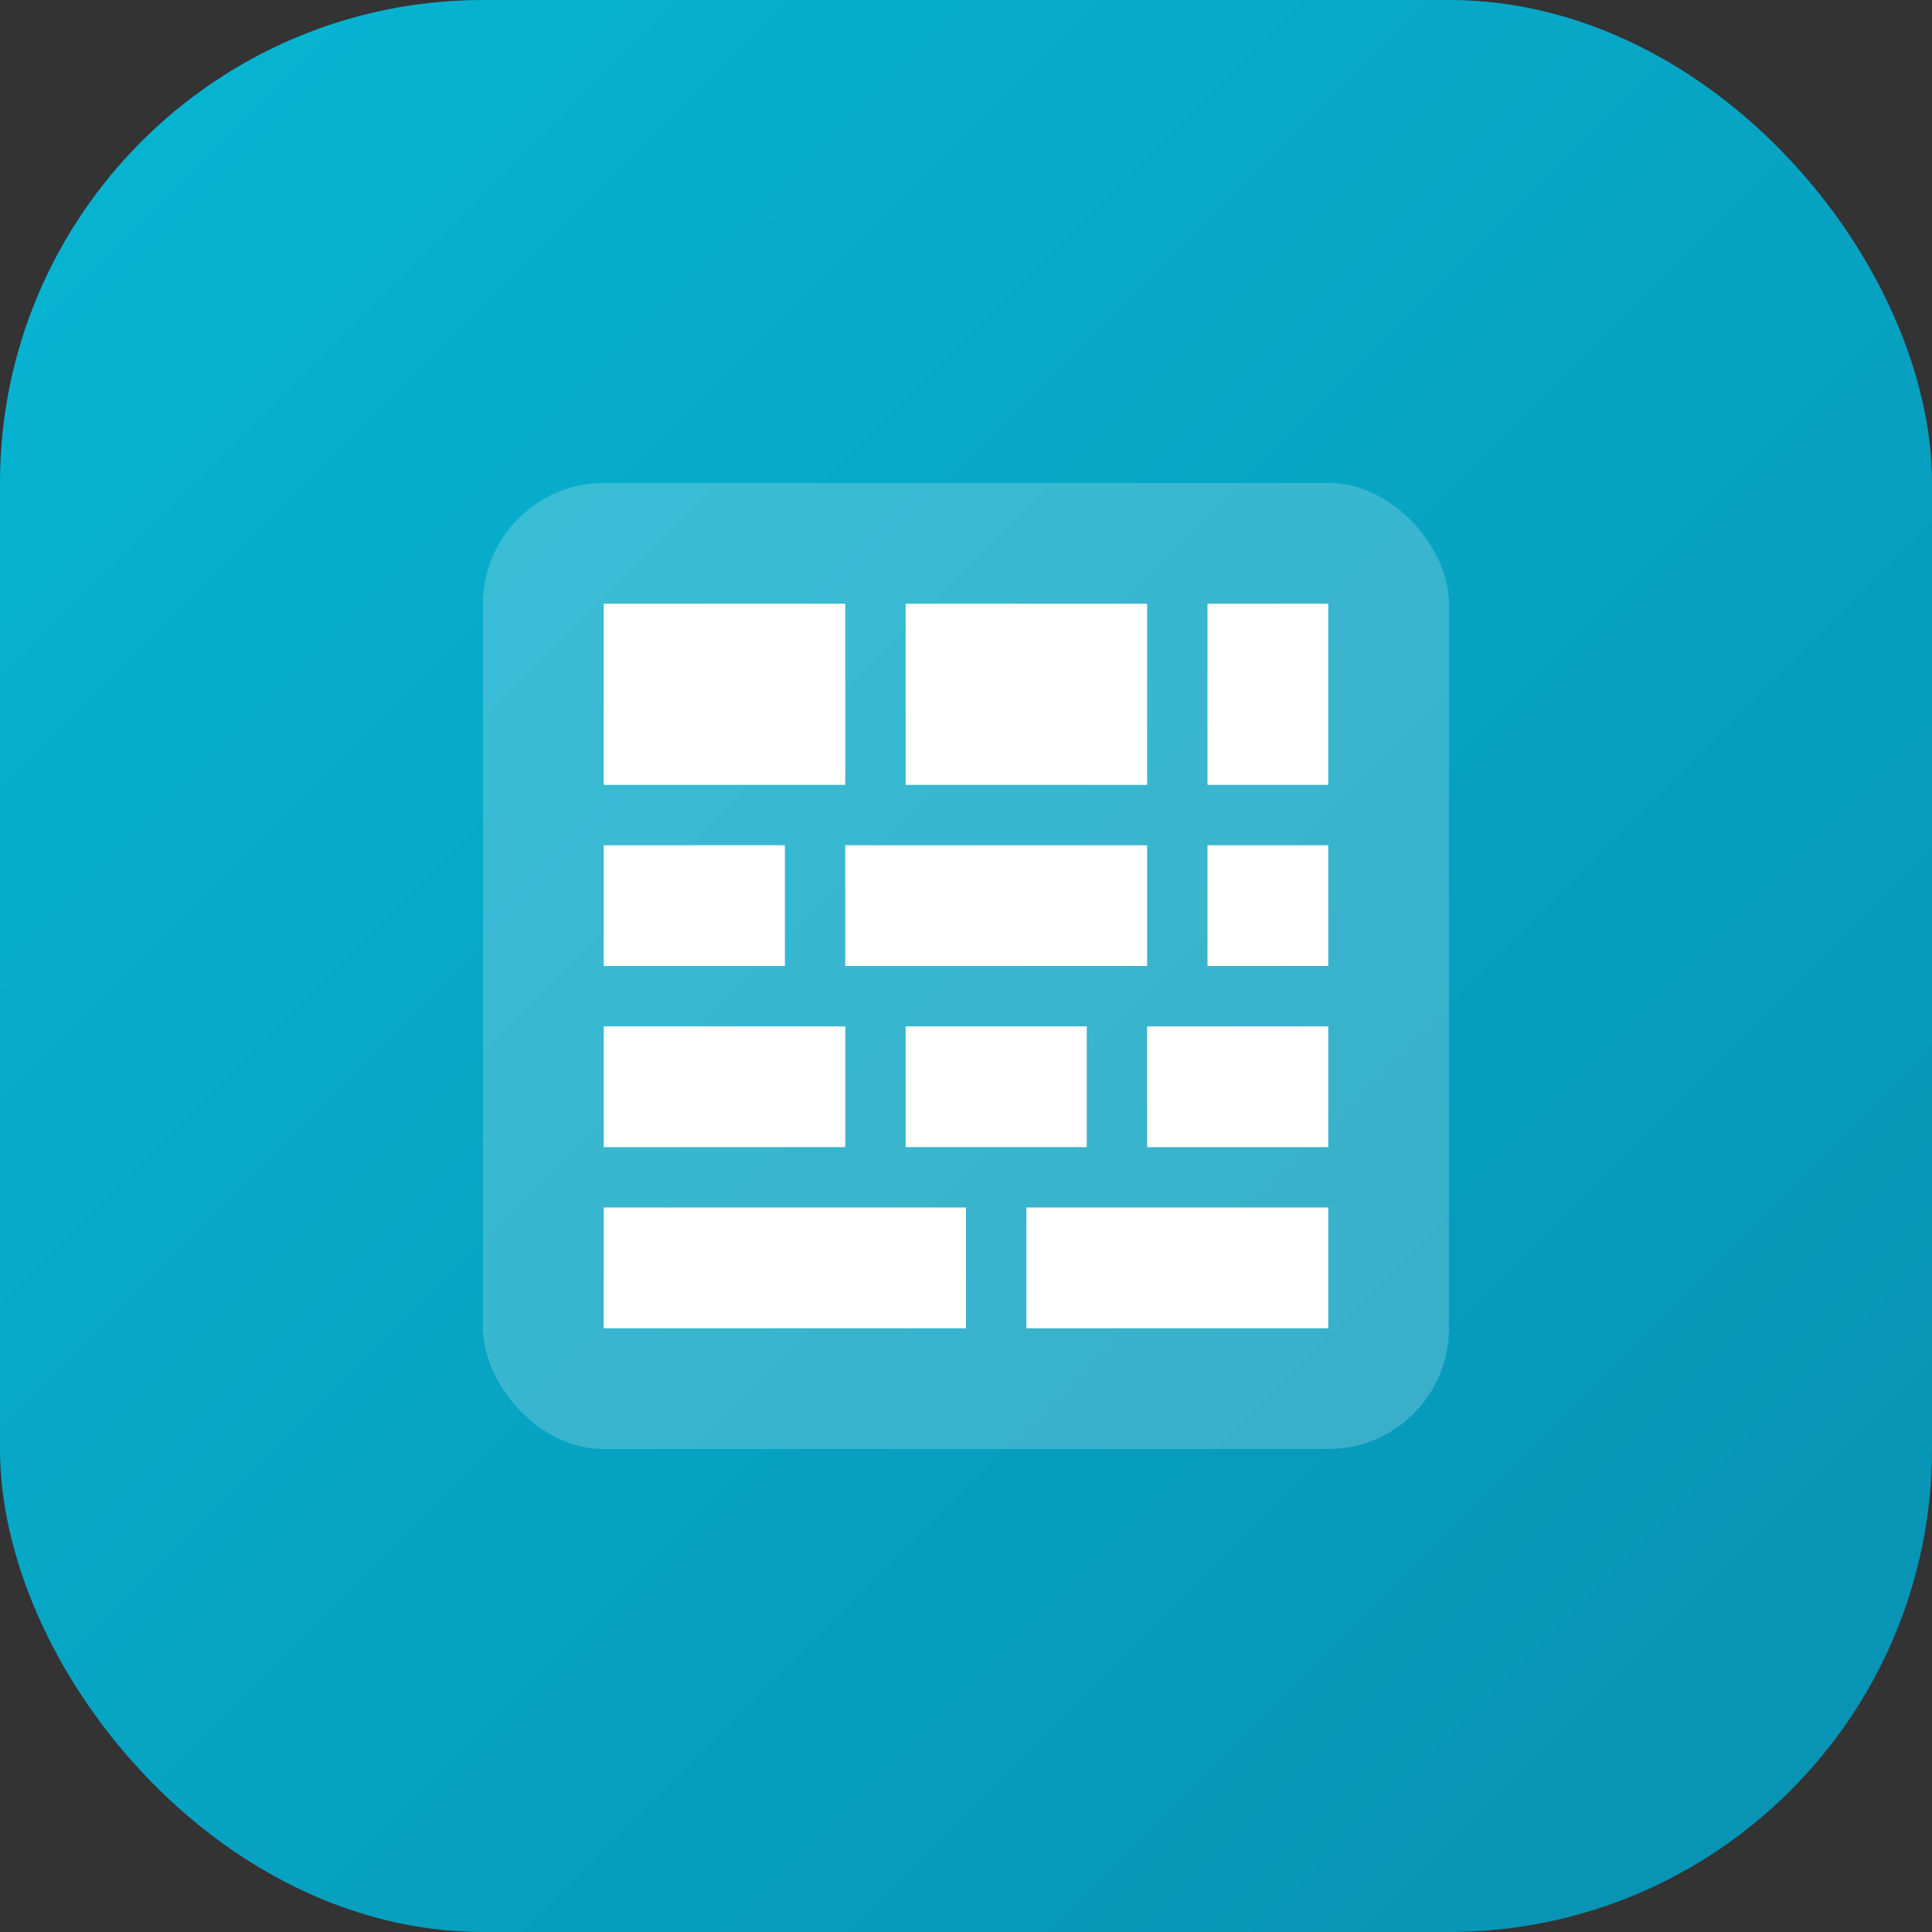 <svg width="64" height="64" viewBox="0 0 64 64" fill="none" xmlns="http://www.w3.org/2000/svg">
  <rect x="0" y="0" width="64" height="64" fill="#333333" stroke="none"/>
  <rect width="64" height="64" rx="16" fill="url(#data_gradient)"/>
  <rect x="16" y="16" width="32" height="32" rx="4" fill="white" fill-opacity="0.2"/>
  <rect x="20" y="20" width="8" height="6" fill="white"/>
  <rect x="30" y="20" width="8" height="6" fill="white"/>
  <rect x="40" y="20" width="4" height="6" fill="white"/>
  <rect x="20" y="28" width="6" height="4" fill="white"/>
  <rect x="28" y="28" width="10" height="4" fill="white"/>
  <rect x="40" y="28" width="4" height="4" fill="white"/>
  <rect x="20" y="34" width="8" height="4" fill="white"/>
  <rect x="30" y="34" width="6" height="4" fill="white"/>
  <rect x="38" y="34" width="6" height="4" fill="white"/>
  <rect x="20" y="40" width="12" height="4" fill="white"/>
  <rect x="34" y="40" width="10" height="4" fill="white"/>
  <defs>
    <linearGradient id="data_gradient" x1="0" y1="0" x2="64" y2="64" gradientUnits="userSpaceOnUse">
      <stop stop-color="#06B6D4"/>
      <stop offset="1" stop-color="#0891B2"/>
    </linearGradient>
  </defs>
</svg>
